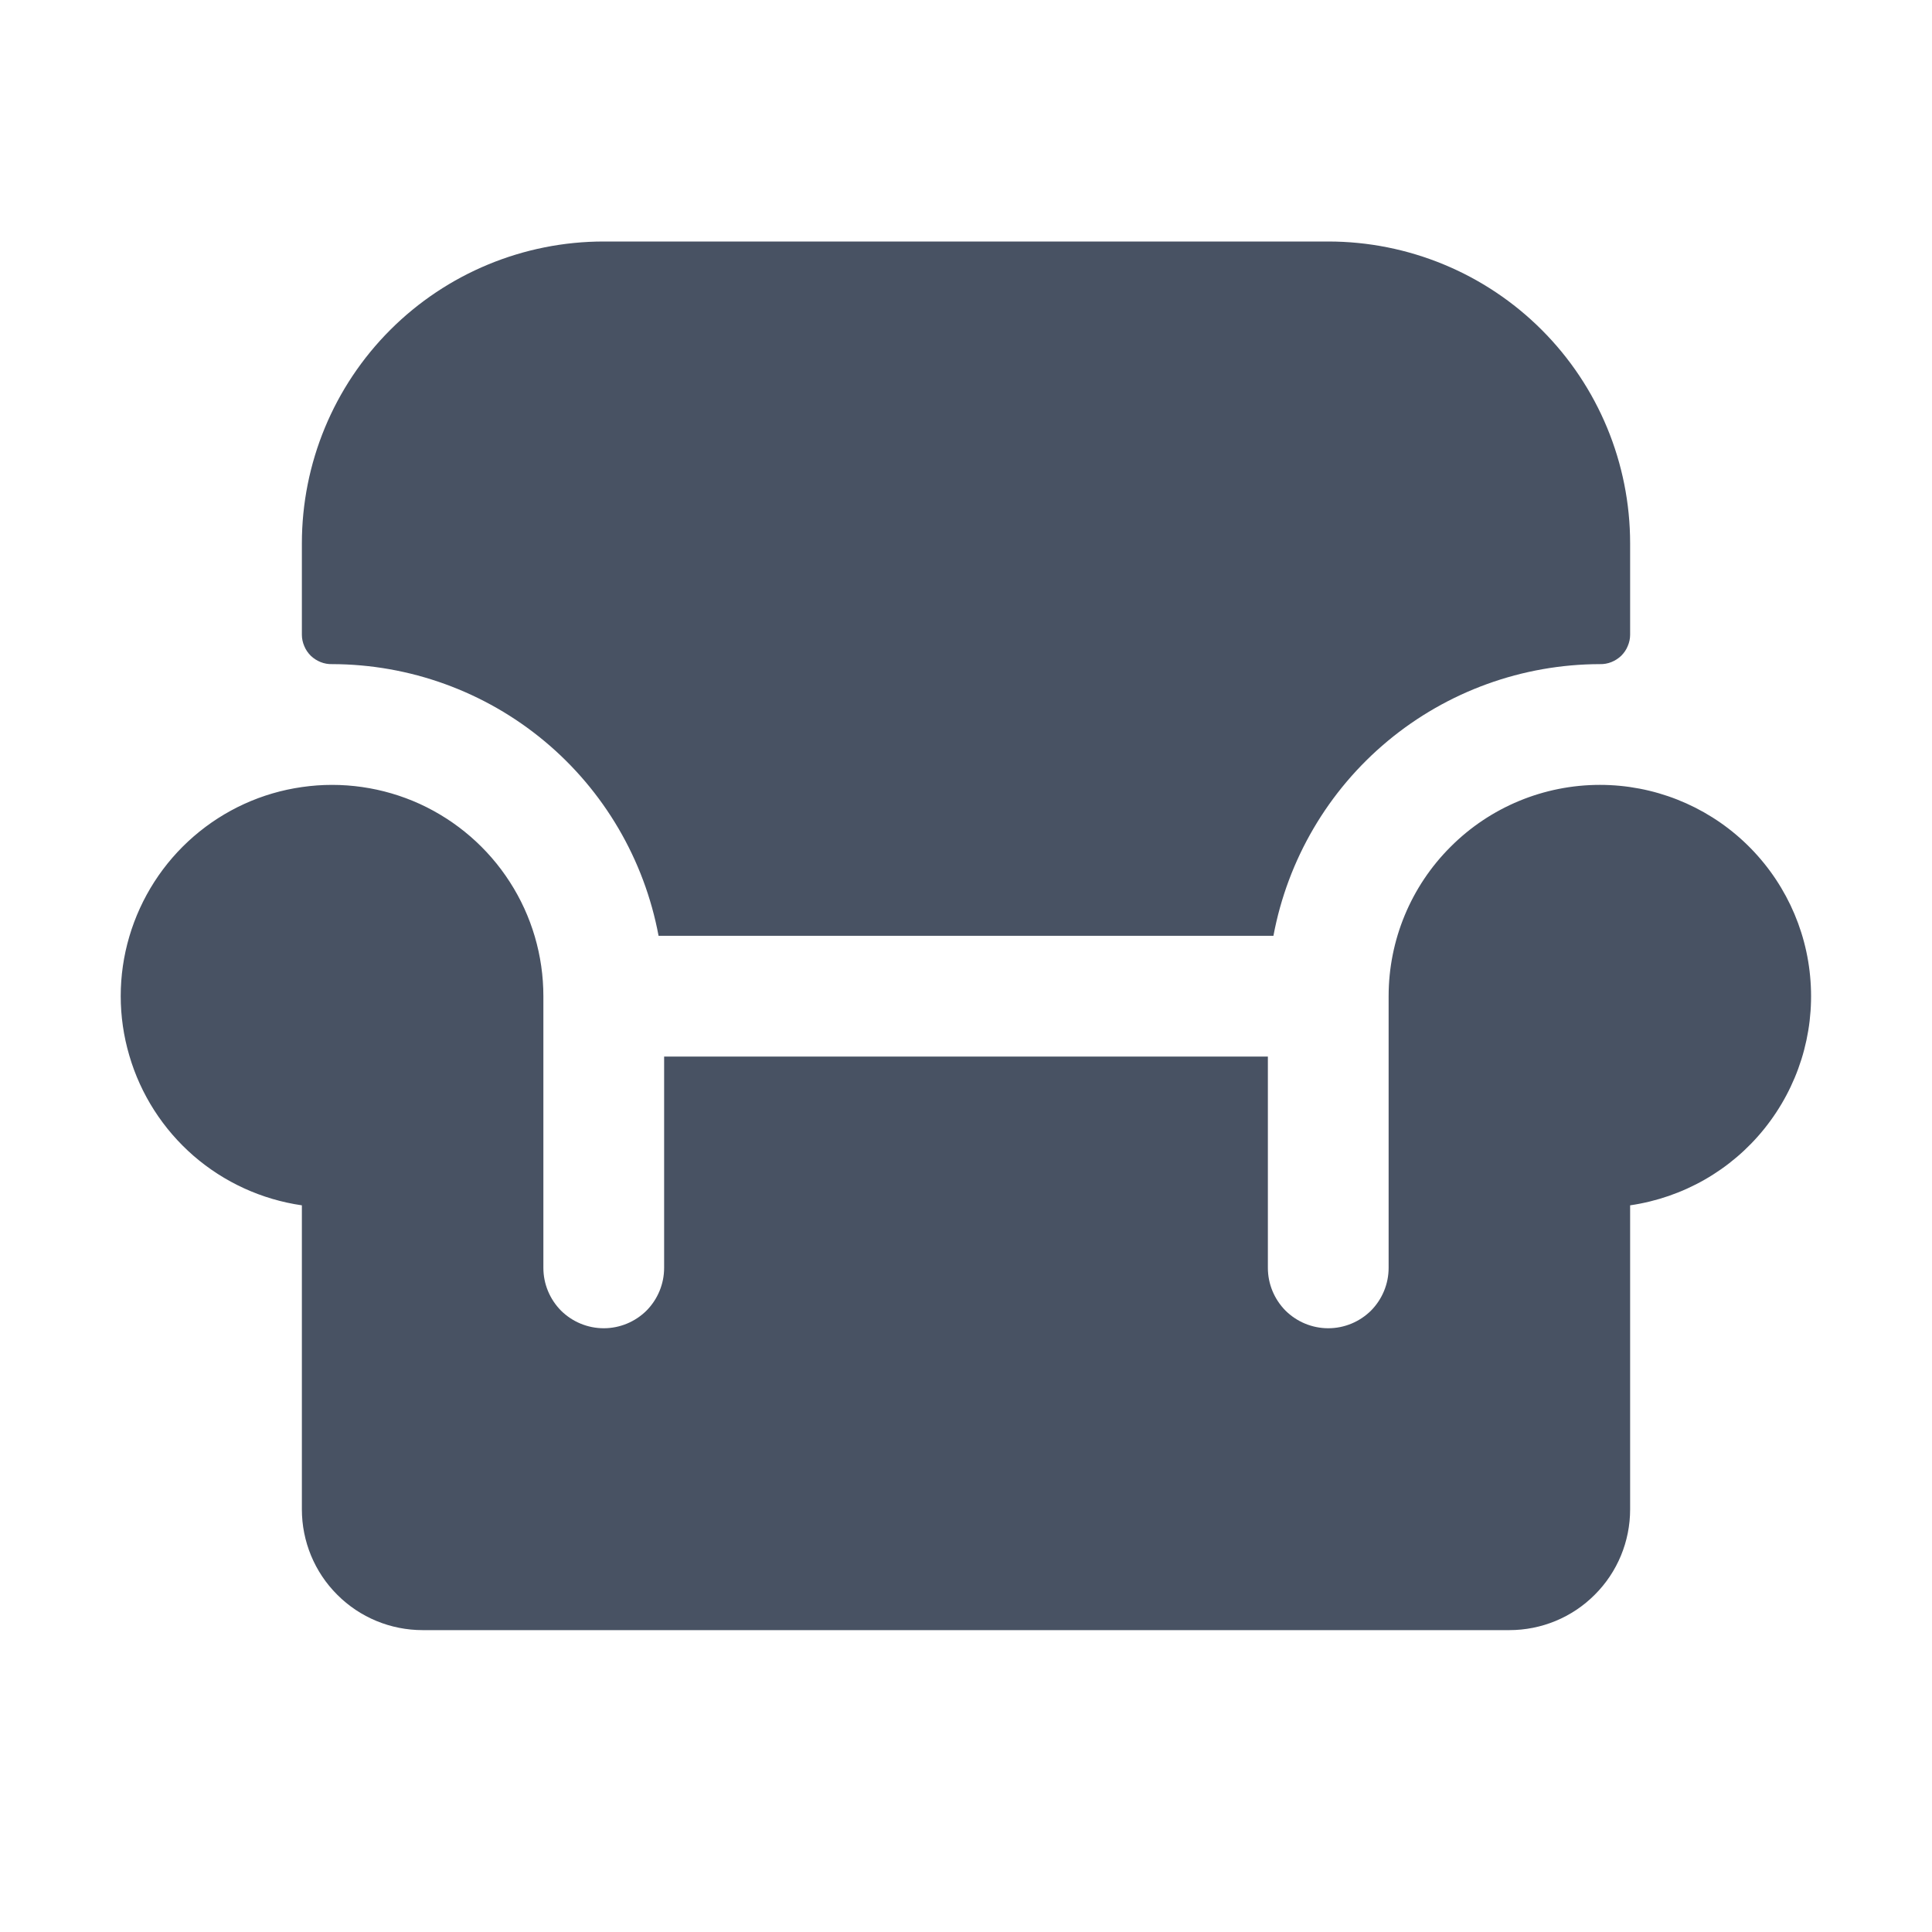 <?xml version="1.0" encoding="UTF-8"?>
<svg xmlns="http://www.w3.org/2000/svg" width="16" height="16" viewBox="0 0 16 16" fill="none">
  <path d="M2.5 5.257V4.5C2.5 3.837 2.763 3.201 3.232 2.732C3.701 2.263 4.337 2 5 2H11C11.663 2 12.299 2.263 12.768 2.732C13.237 3.201 13.5 3.837 13.5 4.5V5.257C13.5 5.289 13.493 5.321 13.48 5.351C13.468 5.381 13.449 5.408 13.426 5.431C13.403 5.453 13.375 5.471 13.345 5.483C13.315 5.495 13.282 5.501 13.25 5.5C12.608 5.501 11.986 5.726 11.492 6.137C10.998 6.548 10.664 7.119 10.546 7.75H5.454C5.336 7.119 5.002 6.548 4.508 6.137C4.014 5.726 3.392 5.501 2.75 5.5C2.718 5.501 2.685 5.495 2.655 5.483C2.625 5.471 2.597 5.453 2.574 5.431C2.551 5.408 2.532 5.381 2.52 5.351C2.507 5.321 2.5 5.289 2.5 5.257ZM13.25 6.5C12.786 6.5 12.341 6.684 12.013 7.013C11.684 7.341 11.5 7.786 11.5 8.25V10.5C11.5 10.633 11.447 10.76 11.354 10.854C11.26 10.947 11.133 11 11 11C10.867 11 10.74 10.947 10.646 10.854C10.553 10.76 10.5 10.633 10.5 10.5V8.75H5.5V10.5C5.5 10.633 5.447 10.76 5.354 10.854C5.26 10.947 5.133 11 5 11C4.867 11 4.74 10.947 4.646 10.854C4.553 10.76 4.5 10.633 4.5 10.5V8.25C4.5 7.915 4.404 7.586 4.222 7.304C4.041 7.022 3.782 6.798 3.477 6.658C3.172 6.519 2.833 6.47 2.501 6.518C2.169 6.565 1.858 6.707 1.604 6.927C1.351 7.146 1.166 7.434 1.071 7.756C0.976 8.078 0.976 8.42 1.071 8.742C1.165 9.064 1.35 9.352 1.603 9.572C1.857 9.792 2.168 9.934 2.5 9.982V12.5C2.5 12.765 2.605 13.02 2.793 13.207C2.98 13.395 3.235 13.5 3.5 13.5H12.5C12.765 13.5 13.02 13.395 13.207 13.207C13.395 13.02 13.5 12.765 13.5 12.5V9.982C13.938 9.918 14.335 9.692 14.612 9.347C14.889 9.002 15.026 8.566 14.994 8.125C14.963 7.684 14.765 7.271 14.441 6.969C14.118 6.668 13.692 6.5 13.25 6.5Z" fill="#485263"></path>
</svg>
